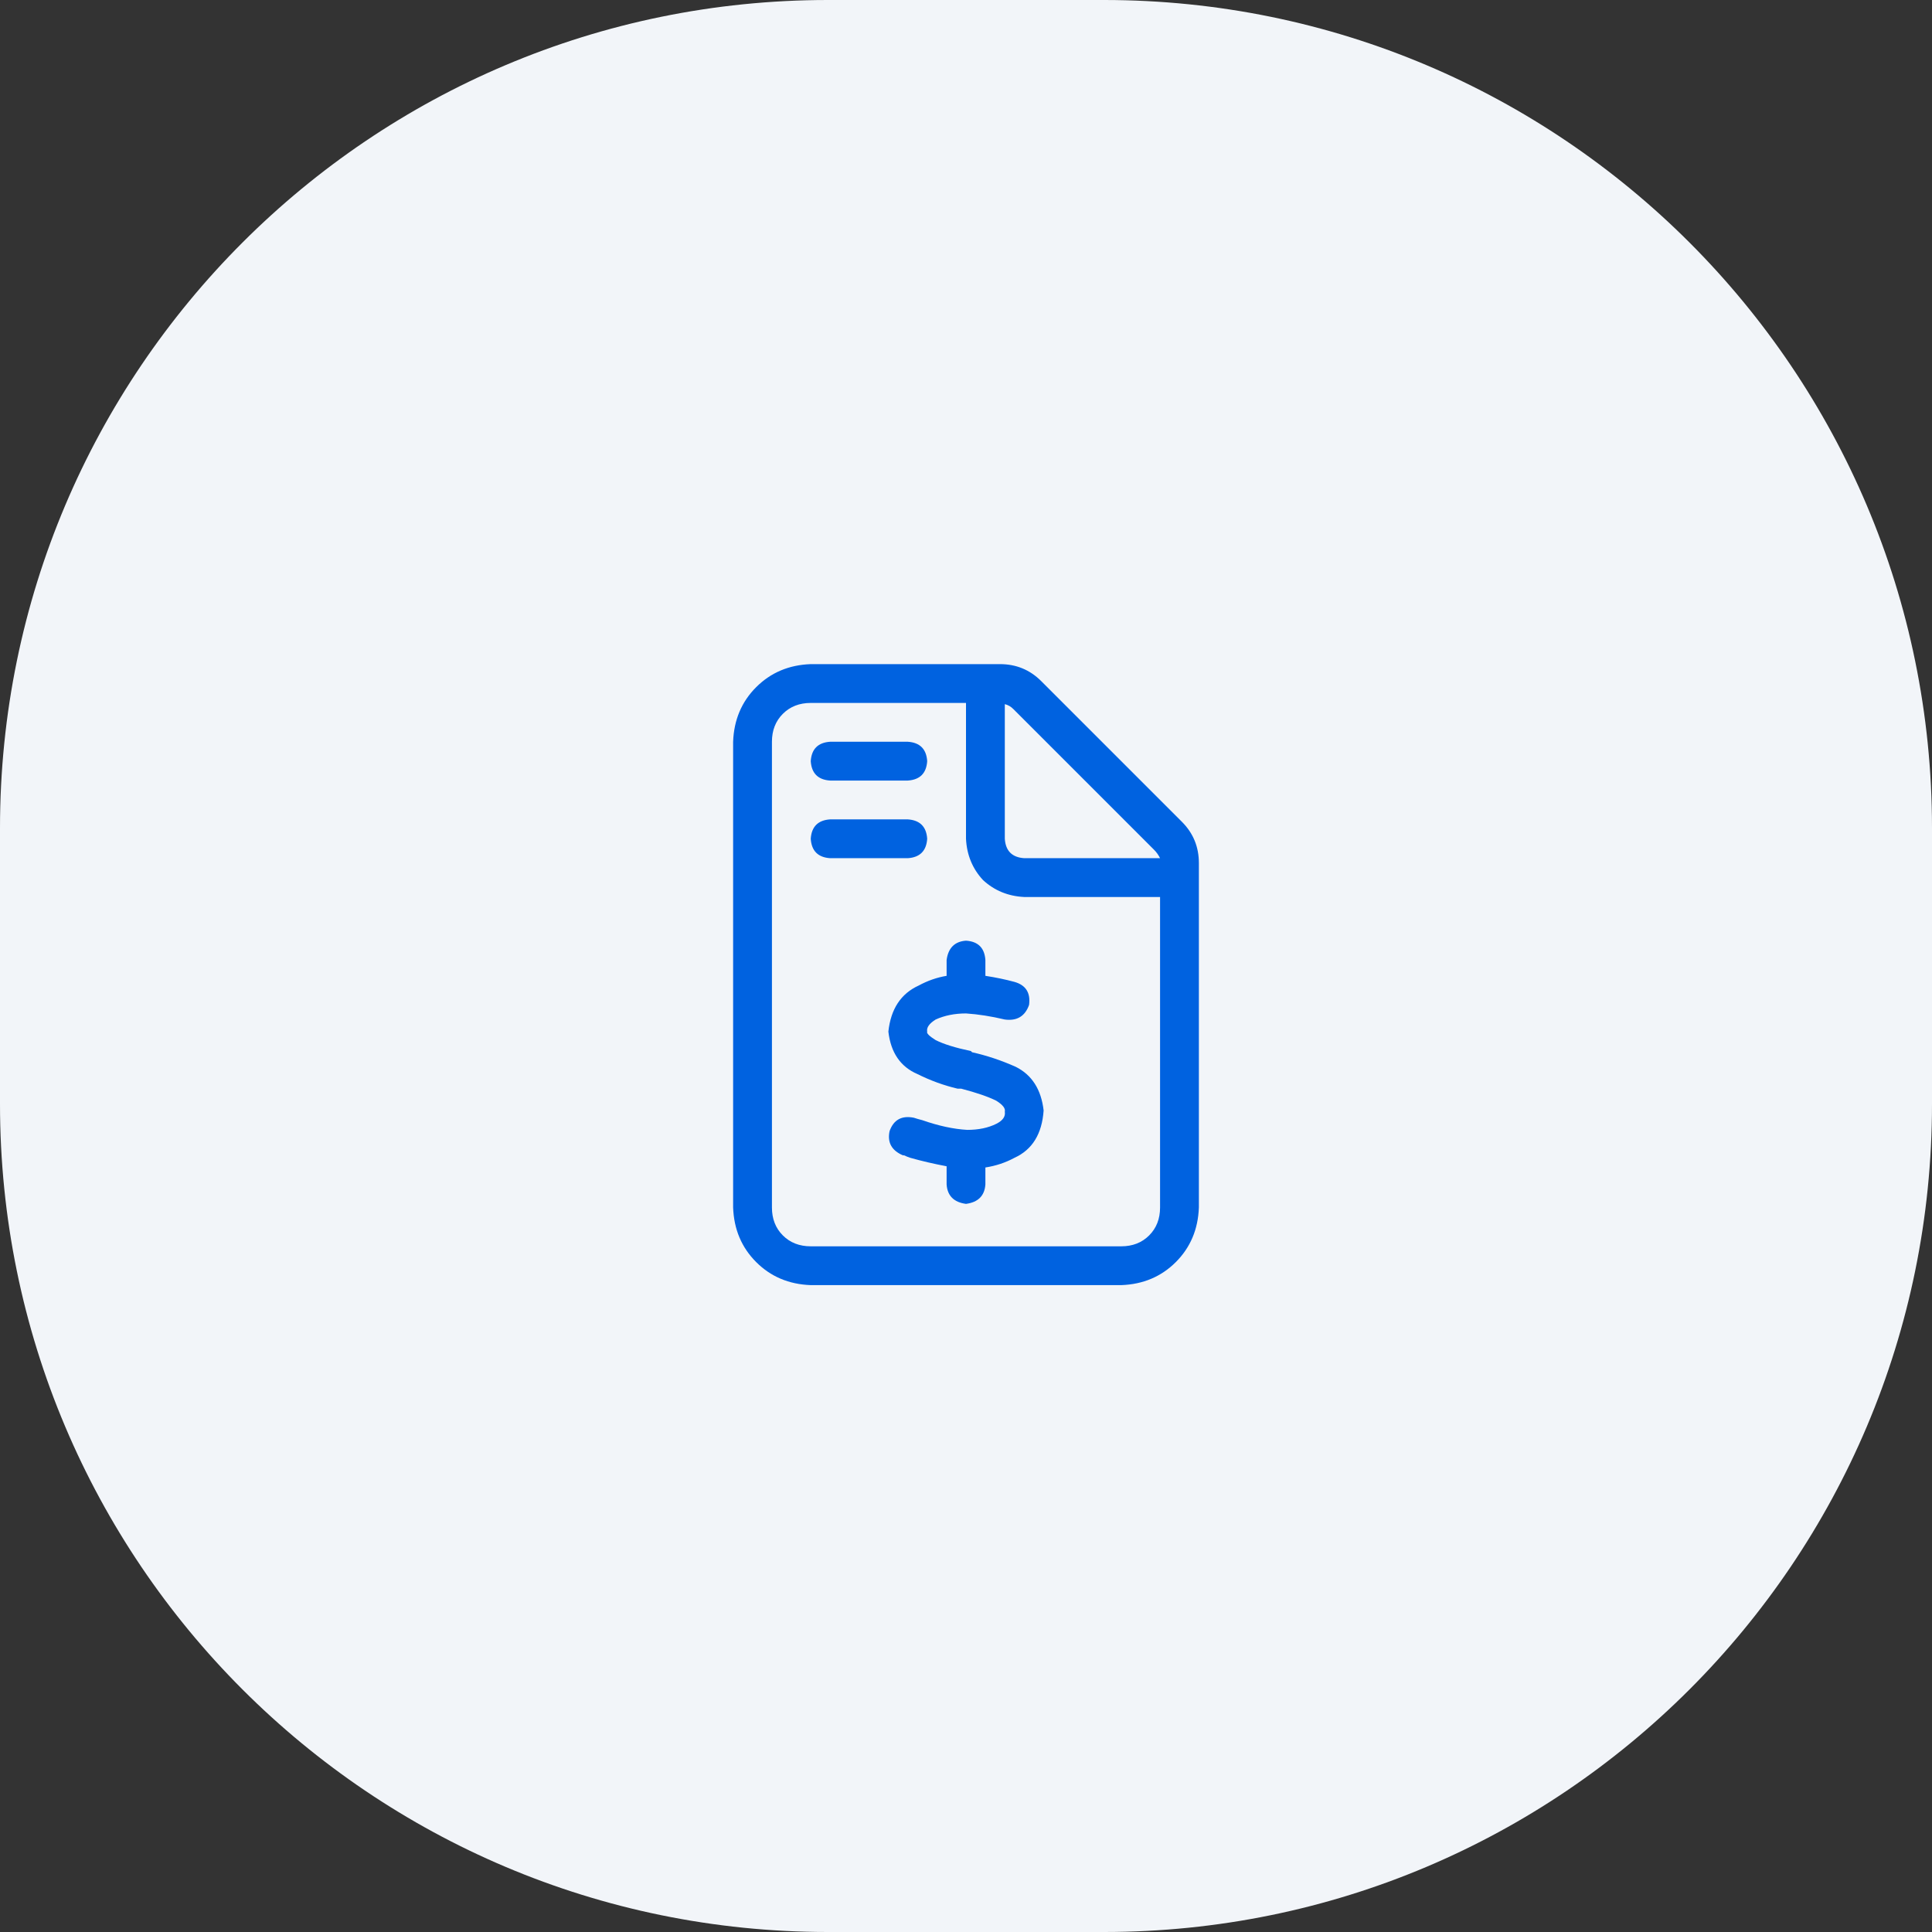 <svg width="56" height="56" viewBox="0 0 56 56" fill="none" xmlns="http://www.w3.org/2000/svg">
<rect x="0" y="0" width="56" height="56" fill="#333333" stroke="none"/>
<path d="M0 24C0 10.745 10.745 0 24 0H32C45.255 0 56 10.745 56 24V32C56 45.255 45.255 56 32 56H24C10.745 56 0 45.255 0 32V24Z" fill="#F2F5F9"/>
<g clip-path="url(#clip0_538_3150)">
<path d="M33.625 35V26V35V26H29.688C29.219 25.977 28.82 25.812 28.492 25.508C28.188 25.18 28.023 24.781 28 24.312V20.375H23.5C23.172 20.375 22.902 20.48 22.691 20.691C22.48 20.902 22.375 21.172 22.375 21.5V35C22.375 35.328 22.48 35.598 22.691 35.809C22.902 36.02 23.172 36.125 23.5 36.125H32.5C32.828 36.125 33.098 36.02 33.309 35.809C33.52 35.598 33.625 35.328 33.625 35ZM33.625 24.875C33.578 24.781 33.52 24.699 33.449 24.629L29.371 20.551C29.301 20.48 29.219 20.434 29.125 20.41V24.312C29.148 24.664 29.336 24.852 29.688 24.875H33.625ZM21.25 21.5C21.273 20.867 21.496 20.34 21.918 19.918C22.34 19.496 22.867 19.273 23.5 19.25H28.984C29.453 19.25 29.852 19.414 30.18 19.742L34.258 23.82C34.586 24.148 34.75 24.547 34.75 25.016V35C34.727 35.633 34.504 36.16 34.082 36.582C33.66 37.004 33.133 37.227 32.5 37.25H23.5C22.867 37.227 22.34 37.004 21.918 36.582C21.496 36.16 21.273 35.633 21.25 35V21.5ZM23.5 22.062C23.523 21.711 23.711 21.523 24.062 21.5H26.312C26.664 21.523 26.852 21.711 26.875 22.062C26.852 22.414 26.664 22.602 26.312 22.625H24.062C23.711 22.602 23.523 22.414 23.5 22.062ZM23.5 24.312C23.523 23.961 23.711 23.773 24.062 23.75H26.312C26.664 23.773 26.852 23.961 26.875 24.312C26.852 24.664 26.664 24.852 26.312 24.875H24.062C23.711 24.852 23.523 24.664 23.5 24.312ZM28.562 27.828V28.285V27.828V28.285C28.867 28.332 29.148 28.391 29.406 28.461C29.734 28.555 29.875 28.777 29.828 29.129C29.711 29.457 29.477 29.598 29.125 29.551C28.727 29.457 28.352 29.398 28 29.375C27.672 29.375 27.379 29.434 27.121 29.551C26.934 29.668 26.852 29.785 26.875 29.902C26.852 29.949 26.934 30.031 27.121 30.148C27.355 30.266 27.695 30.371 28.141 30.465L28.176 30.5C28.598 30.594 29.02 30.734 29.441 30.922C29.91 31.156 30.18 31.578 30.25 32.188C30.203 32.867 29.922 33.324 29.406 33.559C29.148 33.699 28.867 33.793 28.562 33.84V34.332C28.539 34.66 28.352 34.848 28 34.895C27.648 34.848 27.461 34.66 27.438 34.332V33.805C27.062 33.734 26.711 33.652 26.383 33.559C26.312 33.535 26.254 33.512 26.207 33.488C26.184 33.488 26.172 33.488 26.172 33.488C25.844 33.348 25.715 33.113 25.785 32.785C25.902 32.457 26.137 32.328 26.488 32.398C26.559 32.422 26.641 32.445 26.734 32.469C27.203 32.633 27.637 32.727 28.035 32.75C28.363 32.75 28.645 32.691 28.879 32.574C29.066 32.48 29.148 32.363 29.125 32.223C29.148 32.129 29.066 32.023 28.879 31.906C28.645 31.789 28.305 31.672 27.859 31.555H27.789C27.789 31.555 27.777 31.555 27.754 31.555C27.355 31.461 26.969 31.32 26.594 31.133C26.102 30.922 25.82 30.512 25.75 29.902C25.82 29.246 26.113 28.801 26.629 28.566C26.887 28.426 27.156 28.332 27.438 28.285V27.828C27.484 27.477 27.672 27.289 28 27.266C28.352 27.289 28.539 27.477 28.562 27.828Z" fill="#0062E0"/>
</g>
<defs>
<clipPath id="clip0_538_3150">
<rect width="24" height="24" fill="white" transform="translate(16 16)"/>
</clipPath>
</defs>
</svg>
